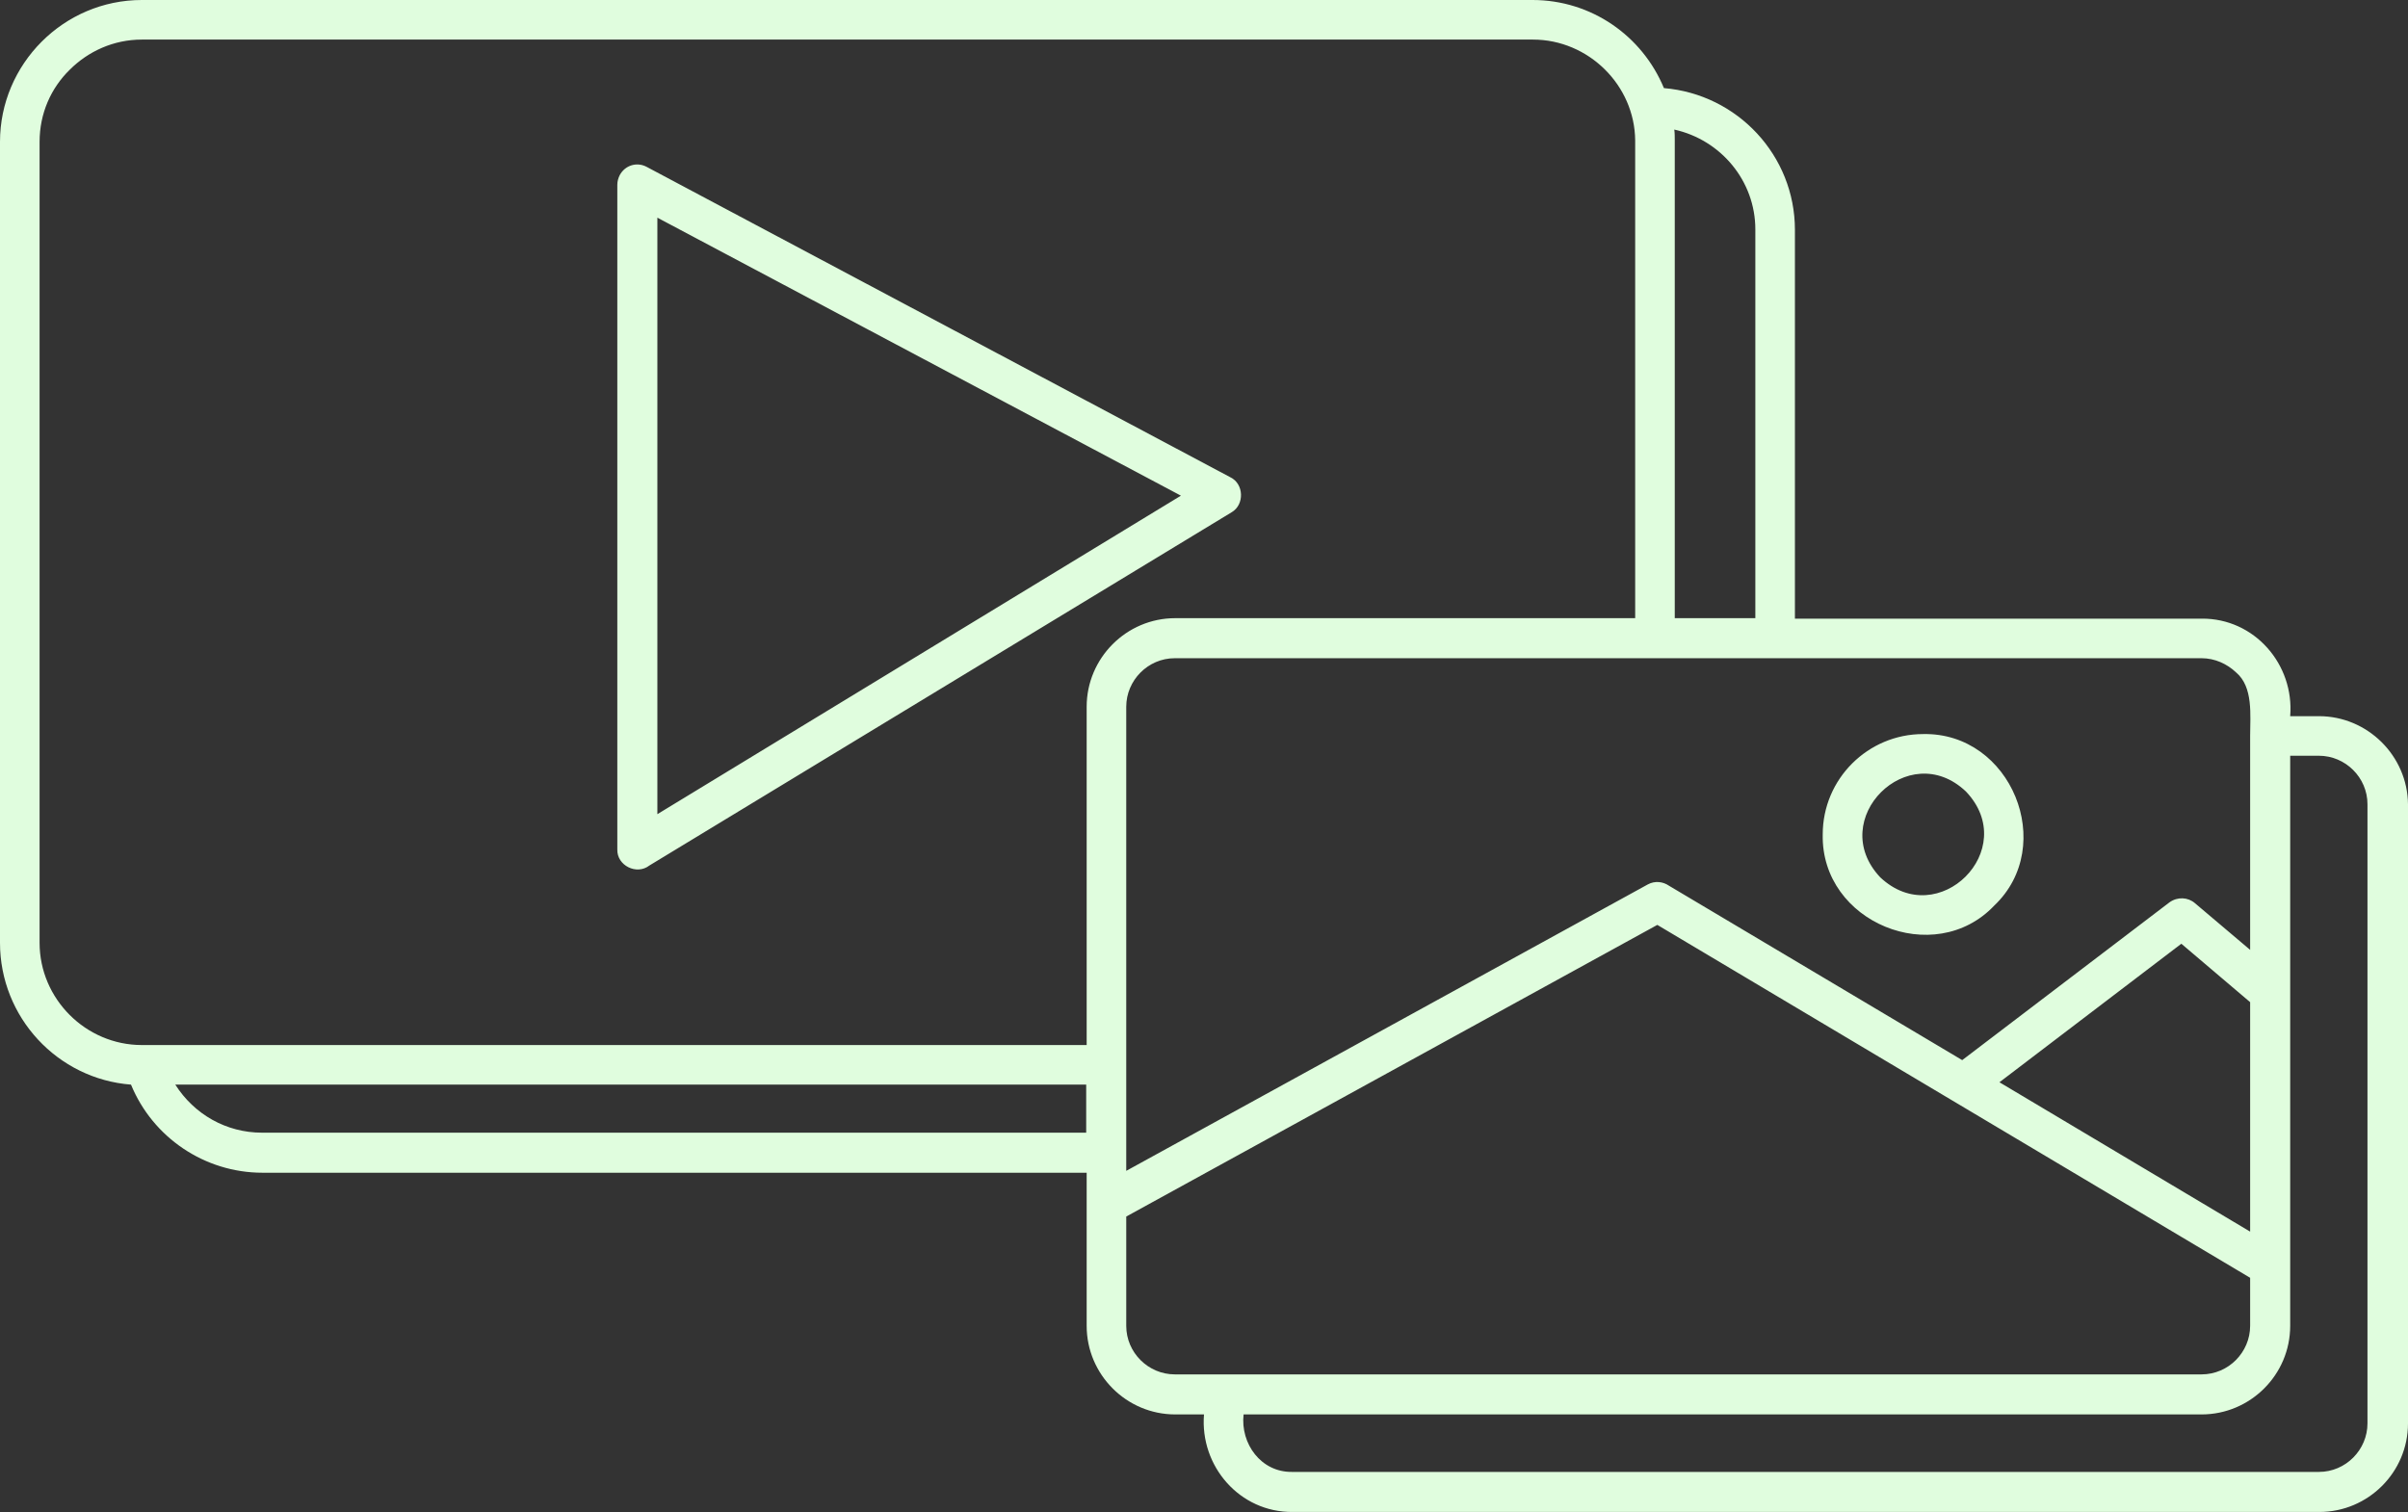 <?xml version="1.0" encoding="UTF-8" standalone="no"?><svg xmlns="http://www.w3.org/2000/svg" xmlns:xlink="http://www.w3.org/1999/xlink" fill="#e0fdde" height="321" preserveAspectRatio="xMidYMid meet" version="1" viewBox="0.6 95.6 511.0 321.0" width="511" zoomAndPan="magnify"><rect x="0.6" y="95.6" width="511.0" height="321.0" fill="#333333" stroke="none"/><g id="change1_1"><path d="M492.7,247.6h-6.1c0.9-11-7.6-20.8-18.8-20.7h-86.3v-82.5c0-15.8-12.2-28.8-27.8-30.1c-4.6-11.1-15.4-18.7-27.9-18.7H30.7 c-16.6,0-30.1,13.6-30.1,30.1v170c0,15.8,12.2,28.9,27.8,30.1c4.6,11.2,15.6,18.7,27.9,18.7h174.9V377c0,10.3,8.4,18.8,18.8,18.8 h6.1c-0.9,11,7.6,20.8,18.8,20.7h217.9c10.3,0,18.8-8.4,18.8-18.8V266.3C511.5,256,503,247.6,492.7,247.6z M373.1,144.3v82.5H356 c0-0.3,0-101.2,0-101.5c0-0.7,0-1.5-0.1-2.2C365.8,125.3,373.1,134,373.1,144.3z M467.8,235.3c2.8,0,5.4,1.2,7.3,3 c3.7,3.1,3,9.1,3,13.5v45.4l-11.7-9.9c-1.5-1.3-3.7-1.4-5.4-0.2l-44,33.5l-62.2-37c-1.3-0.9-3-1.1-4.5-0.3l-110.7,60.8 c0-15.5,0-81.9,0-98.5c0-5.6,4.6-10.3,10.3-10.3C311,235.3,408.3,235.3,467.8,235.3z M478.1,308.3V357l-53.2-31.7l38.6-29.4 L478.1,308.3z M231.2,336H56.2c-7.6,0-14.4-3.9-18.4-10.2h193.3V336z M231.2,245.6v71.8H30.7c-11.9,0-21.7-9.8-21.7-21.7v-170 c0-6,2.4-11.4,6.4-15.3c3.9-3.9,9.3-6.4,15.3-6.4h295.2c11.8,0,21.6,9.7,21.7,21.4c0,0.2,0,101.1,0,101.4h-97.6 C239.6,226.8,231.2,235.3,231.2,245.6z M260.3,387.3h-10.4c-5.6,0-10.3-4.6-10.3-10.3v-23.2l112.7-61.9l125.8,74.9V377 c0,5.6-4.6,10.3-10.3,10.3H260.3z M503,397.7c0,5.6-4.6,10.3-10.3,10.3c0,0-217.9,0-217.9,0c-6.6,0.1-11-6-10.3-12.2h203.3 c10.3,0,18.8-8.4,18.8-18.8V256h6.1c5.6,0,10.3,4.6,10.3,10.3V397.7z M261.7,196.9L261.7,196.9L137.8,131c-2.1-1.1-4.6-0.3-5.7,1.8 c-0.3,0.6-0.5,1.3-0.5,2v141.1c-0.1,3.4,4.1,5.5,6.8,3.4c0,0,123.6-75,123.6-75C264.7,202.7,264.6,198.3,261.7,196.9z M140.1,268.4 V141.8l111.1,59L140.1,268.4z M423.8,287.8L423.8,287.8c13.4-12.7,3.6-36.8-15.1-36.4c-11.7,0-21.3,9.5-21.3,21.3 C387,291.4,411.1,301.2,423.8,287.8z M417.8,263.6c11.7,12.3-5.9,29.8-18.2,18.2C388,269.5,405.6,252,417.8,263.6z"/></g></svg>